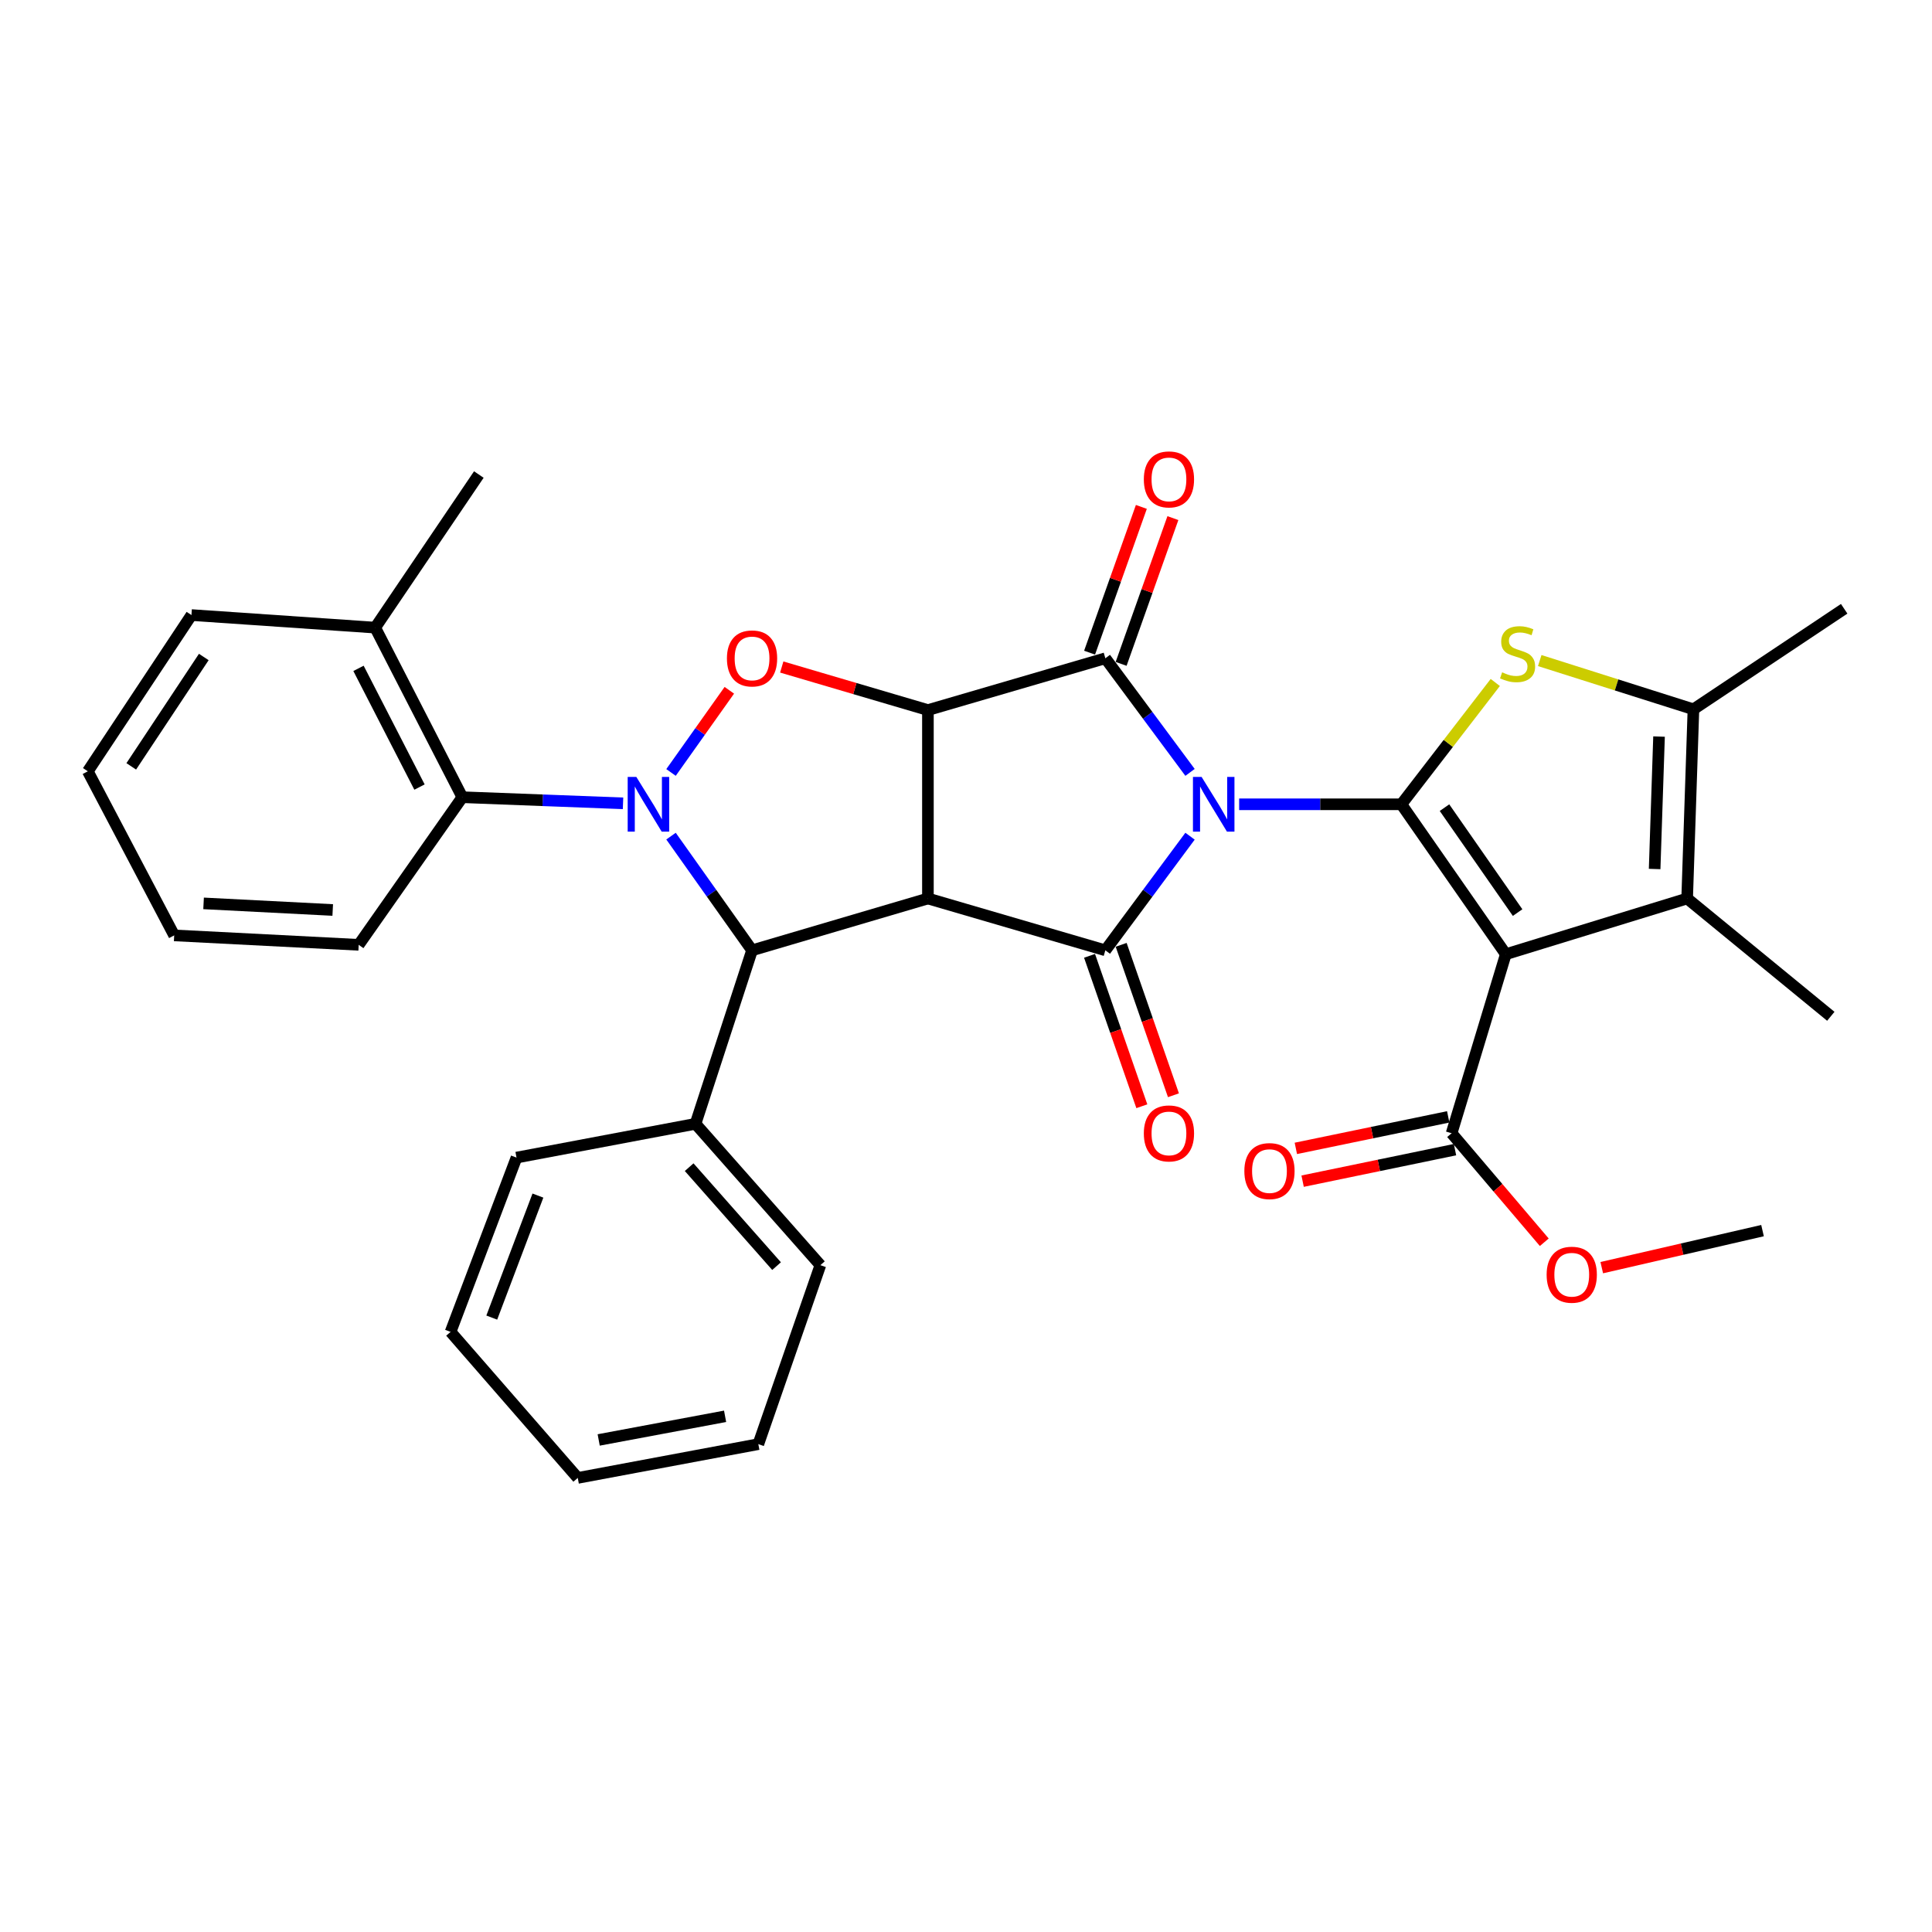 <?xml version='1.0' encoding='iso-8859-1'?>
<svg version='1.1' baseProfile='full'
              xmlns='http://www.w3.org/2000/svg'
                      xmlns:rdkit='http://www.rdkit.org/xml'
                      xmlns:xlink='http://www.w3.org/1999/xlink'
                  xml:space='preserve'
width='1000px' height='1000px' viewBox='0 0 1000 1000'>
<!-- END OF HEADER -->
<rect style='opacity:1.0;fill:#FFFFFF;stroke:none' width='1000' height='1000' x='0' y='0'> </rect>
<path class='bond-0' d='M 641.379,416.302 L 683.361,416.302' style='fill:none;fill-rule:evenodd;stroke:#0000FF;stroke-width:6px;stroke-linecap:butt;stroke-linejoin:miter;stroke-opacity:1' />
<path class='bond-0' d='M 683.361,416.302 L 725.343,416.302' style='fill:none;fill-rule:evenodd;stroke:#000000;stroke-width:6px;stroke-linecap:butt;stroke-linejoin:miter;stroke-opacity:1' />
<path class='bond-3' d='M 615.958,399.789 L 594.043,370.254' style='fill:none;fill-rule:evenodd;stroke:#0000FF;stroke-width:6px;stroke-linecap:butt;stroke-linejoin:miter;stroke-opacity:1' />
<path class='bond-3' d='M 594.043,370.254 L 572.127,340.719' style='fill:none;fill-rule:evenodd;stroke:#000000;stroke-width:6px;stroke-linecap:butt;stroke-linejoin:miter;stroke-opacity:1' />
<path class='bond-4' d='M 615.958,432.815 L 594.043,462.349' style='fill:none;fill-rule:evenodd;stroke:#0000FF;stroke-width:6px;stroke-linecap:butt;stroke-linejoin:miter;stroke-opacity:1' />
<path class='bond-4' d='M 594.043,462.349 L 572.127,491.884' style='fill:none;fill-rule:evenodd;stroke:#000000;stroke-width:6px;stroke-linecap:butt;stroke-linejoin:miter;stroke-opacity:1' />
<path class='bond-5' d='M 725.343,416.302 L 779.405,493.896' style='fill:none;fill-rule:evenodd;stroke:#000000;stroke-width:6px;stroke-linecap:butt;stroke-linejoin:miter;stroke-opacity:1' />
<path class='bond-5' d='M 747.667,418.037 L 785.51,472.353' style='fill:none;fill-rule:evenodd;stroke:#000000;stroke-width:6px;stroke-linecap:butt;stroke-linejoin:miter;stroke-opacity:1' />
<path class='bond-8' d='M 725.343,416.302 L 749.649,384.774' style='fill:none;fill-rule:evenodd;stroke:#000000;stroke-width:6px;stroke-linecap:butt;stroke-linejoin:miter;stroke-opacity:1' />
<path class='bond-8' d='M 749.649,384.774 L 773.954,353.247' style='fill:none;fill-rule:evenodd;stroke:#CCCC00;stroke-width:6px;stroke-linecap:butt;stroke-linejoin:miter;stroke-opacity:1' />
<path class='bond-1' d='M 480.289,367.533 L 572.127,340.719' style='fill:none;fill-rule:evenodd;stroke:#000000;stroke-width:6px;stroke-linecap:butt;stroke-linejoin:miter;stroke-opacity:1' />
<path class='bond-7' d='M 480.289,367.533 L 442.46,356.39' style='fill:none;fill-rule:evenodd;stroke:#000000;stroke-width:6px;stroke-linecap:butt;stroke-linejoin:miter;stroke-opacity:1' />
<path class='bond-7' d='M 442.46,356.39 L 404.631,345.247' style='fill:none;fill-rule:evenodd;stroke:#FF0000;stroke-width:6px;stroke-linecap:butt;stroke-linejoin:miter;stroke-opacity:1' />
<path class='bond-33' d='M 480.289,367.533 L 480.289,465.06' style='fill:none;fill-rule:evenodd;stroke:#000000;stroke-width:6px;stroke-linecap:butt;stroke-linejoin:miter;stroke-opacity:1' />
<path class='bond-2' d='M 480.289,465.06 L 572.127,491.884' style='fill:none;fill-rule:evenodd;stroke:#000000;stroke-width:6px;stroke-linecap:butt;stroke-linejoin:miter;stroke-opacity:1' />
<path class='bond-9' d='M 480.289,465.06 L 389.258,491.884' style='fill:none;fill-rule:evenodd;stroke:#000000;stroke-width:6px;stroke-linecap:butt;stroke-linejoin:miter;stroke-opacity:1' />
<path class='bond-15' d='M 580.29,343.618 L 593.69,305.894' style='fill:none;fill-rule:evenodd;stroke:#000000;stroke-width:6px;stroke-linecap:butt;stroke-linejoin:miter;stroke-opacity:1' />
<path class='bond-15' d='M 593.69,305.894 L 607.09,268.17' style='fill:none;fill-rule:evenodd;stroke:#FF0000;stroke-width:6px;stroke-linecap:butt;stroke-linejoin:miter;stroke-opacity:1' />
<path class='bond-15' d='M 563.965,337.819 L 577.365,300.095' style='fill:none;fill-rule:evenodd;stroke:#000000;stroke-width:6px;stroke-linecap:butt;stroke-linejoin:miter;stroke-opacity:1' />
<path class='bond-15' d='M 577.365,300.095 L 590.765,262.371' style='fill:none;fill-rule:evenodd;stroke:#FF0000;stroke-width:6px;stroke-linecap:butt;stroke-linejoin:miter;stroke-opacity:1' />
<path class='bond-14' d='M 563.946,494.729 L 577.479,533.659' style='fill:none;fill-rule:evenodd;stroke:#000000;stroke-width:6px;stroke-linecap:butt;stroke-linejoin:miter;stroke-opacity:1' />
<path class='bond-14' d='M 577.479,533.659 L 591.013,572.59' style='fill:none;fill-rule:evenodd;stroke:#FF0000;stroke-width:6px;stroke-linecap:butt;stroke-linejoin:miter;stroke-opacity:1' />
<path class='bond-14' d='M 580.309,489.04 L 593.843,527.971' style='fill:none;fill-rule:evenodd;stroke:#000000;stroke-width:6px;stroke-linecap:butt;stroke-linejoin:miter;stroke-opacity:1' />
<path class='bond-14' d='M 593.843,527.971 L 607.377,566.902' style='fill:none;fill-rule:evenodd;stroke:#FF0000;stroke-width:6px;stroke-linecap:butt;stroke-linejoin:miter;stroke-opacity:1' />
<path class='bond-10' d='M 779.405,493.896 L 873.265,465.06' style='fill:none;fill-rule:evenodd;stroke:#000000;stroke-width:6px;stroke-linecap:butt;stroke-linejoin:miter;stroke-opacity:1' />
<path class='bond-13' d='M 779.405,493.896 L 751.349,586.572' style='fill:none;fill-rule:evenodd;stroke:#000000;stroke-width:6px;stroke-linecap:butt;stroke-linejoin:miter;stroke-opacity:1' />
<path class='bond-6' d='M 347.32,432.779 L 368.289,462.331' style='fill:none;fill-rule:evenodd;stroke:#0000FF;stroke-width:6px;stroke-linecap:butt;stroke-linejoin:miter;stroke-opacity:1' />
<path class='bond-6' d='M 368.289,462.331 L 389.258,491.884' style='fill:none;fill-rule:evenodd;stroke:#000000;stroke-width:6px;stroke-linecap:butt;stroke-linejoin:miter;stroke-opacity:1' />
<path class='bond-12' d='M 322.48,415.801 L 280.893,414.218' style='fill:none;fill-rule:evenodd;stroke:#0000FF;stroke-width:6px;stroke-linecap:butt;stroke-linejoin:miter;stroke-opacity:1' />
<path class='bond-12' d='M 280.893,414.218 L 239.306,412.635' style='fill:none;fill-rule:evenodd;stroke:#000000;stroke-width:6px;stroke-linecap:butt;stroke-linejoin:miter;stroke-opacity:1' />
<path class='bond-34' d='M 347.32,399.825 L 362.41,378.558' style='fill:none;fill-rule:evenodd;stroke:#0000FF;stroke-width:6px;stroke-linecap:butt;stroke-linejoin:miter;stroke-opacity:1' />
<path class='bond-34' d='M 362.41,378.558 L 377.5,357.291' style='fill:none;fill-rule:evenodd;stroke:#FF0000;stroke-width:6px;stroke-linecap:butt;stroke-linejoin:miter;stroke-opacity:1' />
<path class='bond-11' d='M 796.964,341.909 L 836.741,354.519' style='fill:none;fill-rule:evenodd;stroke:#CCCC00;stroke-width:6px;stroke-linecap:butt;stroke-linejoin:miter;stroke-opacity:1' />
<path class='bond-11' d='M 836.741,354.519 L 876.518,367.129' style='fill:none;fill-rule:evenodd;stroke:#000000;stroke-width:6px;stroke-linecap:butt;stroke-linejoin:miter;stroke-opacity:1' />
<path class='bond-16' d='M 389.258,491.884 L 359.999,581.683' style='fill:none;fill-rule:evenodd;stroke:#000000;stroke-width:6px;stroke-linecap:butt;stroke-linejoin:miter;stroke-opacity:1' />
<path class='bond-20' d='M 873.265,465.06 L 947.625,526.033' style='fill:none;fill-rule:evenodd;stroke:#000000;stroke-width:6px;stroke-linecap:butt;stroke-linejoin:miter;stroke-opacity:1' />
<path class='bond-35' d='M 873.265,465.06 L 876.518,367.129' style='fill:none;fill-rule:evenodd;stroke:#000000;stroke-width:6px;stroke-linecap:butt;stroke-linejoin:miter;stroke-opacity:1' />
<path class='bond-35' d='M 856.438,449.795 L 858.715,381.244' style='fill:none;fill-rule:evenodd;stroke:#000000;stroke-width:6px;stroke-linecap:butt;stroke-linejoin:miter;stroke-opacity:1' />
<path class='bond-21' d='M 876.518,367.129 L 954.545,315.108' style='fill:none;fill-rule:evenodd;stroke:#000000;stroke-width:6px;stroke-linecap:butt;stroke-linejoin:miter;stroke-opacity:1' />
<path class='bond-18' d='M 239.306,412.635 L 194.204,324.857' style='fill:none;fill-rule:evenodd;stroke:#000000;stroke-width:6px;stroke-linecap:butt;stroke-linejoin:miter;stroke-opacity:1' />
<path class='bond-18' d='M 217.131,407.386 L 185.56,345.942' style='fill:none;fill-rule:evenodd;stroke:#000000;stroke-width:6px;stroke-linecap:butt;stroke-linejoin:miter;stroke-opacity:1' />
<path class='bond-22' d='M 239.306,412.635 L 185.657,489.045' style='fill:none;fill-rule:evenodd;stroke:#000000;stroke-width:6px;stroke-linecap:butt;stroke-linejoin:miter;stroke-opacity:1' />
<path class='bond-17' d='M 749.594,578.089 L 710.161,586.246' style='fill:none;fill-rule:evenodd;stroke:#000000;stroke-width:6px;stroke-linecap:butt;stroke-linejoin:miter;stroke-opacity:1' />
<path class='bond-17' d='M 710.161,586.246 L 670.727,594.402' style='fill:none;fill-rule:evenodd;stroke:#FF0000;stroke-width:6px;stroke-linecap:butt;stroke-linejoin:miter;stroke-opacity:1' />
<path class='bond-17' d='M 753.103,595.055 L 713.67,603.211' style='fill:none;fill-rule:evenodd;stroke:#000000;stroke-width:6px;stroke-linecap:butt;stroke-linejoin:miter;stroke-opacity:1' />
<path class='bond-17' d='M 713.67,603.211 L 674.236,611.368' style='fill:none;fill-rule:evenodd;stroke:#FF0000;stroke-width:6px;stroke-linecap:butt;stroke-linejoin:miter;stroke-opacity:1' />
<path class='bond-19' d='M 751.349,586.572 L 775.333,614.781' style='fill:none;fill-rule:evenodd;stroke:#000000;stroke-width:6px;stroke-linecap:butt;stroke-linejoin:miter;stroke-opacity:1' />
<path class='bond-19' d='M 775.333,614.781 L 799.318,642.99' style='fill:none;fill-rule:evenodd;stroke:#FF0000;stroke-width:6px;stroke-linecap:butt;stroke-linejoin:miter;stroke-opacity:1' />
<path class='bond-23' d='M 359.999,581.683 L 424.629,654.85' style='fill:none;fill-rule:evenodd;stroke:#000000;stroke-width:6px;stroke-linecap:butt;stroke-linejoin:miter;stroke-opacity:1' />
<path class='bond-23' d='M 356.709,604.127 L 401.95,655.344' style='fill:none;fill-rule:evenodd;stroke:#000000;stroke-width:6px;stroke-linecap:butt;stroke-linejoin:miter;stroke-opacity:1' />
<path class='bond-24' d='M 359.999,581.683 L 267.342,599.171' style='fill:none;fill-rule:evenodd;stroke:#000000;stroke-width:6px;stroke-linecap:butt;stroke-linejoin:miter;stroke-opacity:1' />
<path class='bond-25' d='M 194.204,324.857 L 247.843,245.617' style='fill:none;fill-rule:evenodd;stroke:#000000;stroke-width:6px;stroke-linecap:butt;stroke-linejoin:miter;stroke-opacity:1' />
<path class='bond-26' d='M 194.204,324.857 L 99.093,318.351' style='fill:none;fill-rule:evenodd;stroke:#000000;stroke-width:6px;stroke-linecap:butt;stroke-linejoin:miter;stroke-opacity:1' />
<path class='bond-27' d='M 829.067,656.133 L 870.675,646.55' style='fill:none;fill-rule:evenodd;stroke:#FF0000;stroke-width:6px;stroke-linecap:butt;stroke-linejoin:miter;stroke-opacity:1' />
<path class='bond-27' d='M 870.675,646.55 L 912.283,636.967' style='fill:none;fill-rule:evenodd;stroke:#000000;stroke-width:6px;stroke-linecap:butt;stroke-linejoin:miter;stroke-opacity:1' />
<path class='bond-28' d='M 185.657,489.045 L 90.161,484.156' style='fill:none;fill-rule:evenodd;stroke:#000000;stroke-width:6px;stroke-linecap:butt;stroke-linejoin:miter;stroke-opacity:1' />
<path class='bond-28' d='M 172.219,471.01 L 105.372,467.587' style='fill:none;fill-rule:evenodd;stroke:#000000;stroke-width:6px;stroke-linecap:butt;stroke-linejoin:miter;stroke-opacity:1' />
<path class='bond-29' d='M 424.629,654.85 L 392.511,747.487' style='fill:none;fill-rule:evenodd;stroke:#000000;stroke-width:6px;stroke-linecap:butt;stroke-linejoin:miter;stroke-opacity:1' />
<path class='bond-30' d='M 267.342,599.171 L 233.213,689.383' style='fill:none;fill-rule:evenodd;stroke:#000000;stroke-width:6px;stroke-linecap:butt;stroke-linejoin:miter;stroke-opacity:1' />
<path class='bond-30' d='M 278.427,618.833 L 254.536,681.981' style='fill:none;fill-rule:evenodd;stroke:#000000;stroke-width:6px;stroke-linecap:butt;stroke-linejoin:miter;stroke-opacity:1' />
<path class='bond-37' d='M 99.093,318.351 L 45.455,399.227' style='fill:none;fill-rule:evenodd;stroke:#000000;stroke-width:6px;stroke-linecap:butt;stroke-linejoin:miter;stroke-opacity:1' />
<path class='bond-37' d='M 105.485,340.058 L 67.938,396.671' style='fill:none;fill-rule:evenodd;stroke:#000000;stroke-width:6px;stroke-linecap:butt;stroke-linejoin:miter;stroke-opacity:1' />
<path class='bond-31' d='M 90.161,484.156 L 45.455,399.227' style='fill:none;fill-rule:evenodd;stroke:#000000;stroke-width:6px;stroke-linecap:butt;stroke-linejoin:miter;stroke-opacity:1' />
<path class='bond-36' d='M 392.511,747.487 L 299.046,764.966' style='fill:none;fill-rule:evenodd;stroke:#000000;stroke-width:6px;stroke-linecap:butt;stroke-linejoin:miter;stroke-opacity:1' />
<path class='bond-36' d='M 375.307,733.08 L 309.881,745.315' style='fill:none;fill-rule:evenodd;stroke:#000000;stroke-width:6px;stroke-linecap:butt;stroke-linejoin:miter;stroke-opacity:1' />
<path class='bond-32' d='M 233.213,689.383 L 299.046,764.966' style='fill:none;fill-rule:evenodd;stroke:#000000;stroke-width:6px;stroke-linecap:butt;stroke-linejoin:miter;stroke-opacity:1' />
<path  class='atom-0' d='M 621.951 402.142
L 631.231 417.142
Q 632.151 418.622, 633.631 421.302
Q 635.111 423.982, 635.191 424.142
L 635.191 402.142
L 638.951 402.142
L 638.951 430.462
L 635.071 430.462
L 625.111 414.062
Q 623.951 412.142, 622.711 409.942
Q 621.511 407.742, 621.151 407.062
L 621.151 430.462
L 617.471 430.462
L 617.471 402.142
L 621.951 402.142
' fill='#0000FF'/>
<path  class='atom-7' d='M 329.369 402.142
L 338.649 417.142
Q 339.569 418.622, 341.049 421.302
Q 342.529 423.982, 342.609 424.142
L 342.609 402.142
L 346.369 402.142
L 346.369 430.462
L 342.489 430.462
L 332.529 414.062
Q 331.369 412.142, 330.129 409.942
Q 328.929 407.742, 328.569 407.062
L 328.569 430.462
L 324.889 430.462
L 324.889 402.142
L 329.369 402.142
' fill='#0000FF'/>
<path  class='atom-8' d='M 376.258 340.799
Q 376.258 333.999, 379.618 330.199
Q 382.978 326.399, 389.258 326.399
Q 395.538 326.399, 398.898 330.199
Q 402.258 333.999, 402.258 340.799
Q 402.258 347.679, 398.858 351.599
Q 395.458 355.479, 389.258 355.479
Q 383.018 355.479, 379.618 351.599
Q 376.258 347.719, 376.258 340.799
M 389.258 352.279
Q 393.578 352.279, 395.898 349.399
Q 398.258 346.479, 398.258 340.799
Q 398.258 335.239, 395.898 332.439
Q 393.578 329.599, 389.258 329.599
Q 384.938 329.599, 382.578 332.399
Q 380.258 335.199, 380.258 340.799
Q 380.258 346.519, 382.578 349.399
Q 384.938 352.279, 389.258 352.279
' fill='#FF0000'/>
<path  class='atom-9' d='M 777.497 347.994
Q 777.817 348.114, 779.137 348.674
Q 780.457 349.234, 781.897 349.594
Q 783.377 349.914, 784.817 349.914
Q 787.497 349.914, 789.057 348.634
Q 790.617 347.314, 790.617 345.034
Q 790.617 343.474, 789.817 342.514
Q 789.057 341.554, 787.857 341.034
Q 786.657 340.514, 784.657 339.914
Q 782.137 339.154, 780.617 338.434
Q 779.137 337.714, 778.057 336.194
Q 777.017 334.674, 777.017 332.114
Q 777.017 328.554, 779.417 326.354
Q 781.857 324.154, 786.657 324.154
Q 789.937 324.154, 793.657 325.714
L 792.737 328.794
Q 789.337 327.394, 786.777 327.394
Q 784.017 327.394, 782.497 328.554
Q 780.977 329.674, 781.017 331.634
Q 781.017 333.154, 781.777 334.074
Q 782.577 334.994, 783.697 335.514
Q 784.857 336.034, 786.777 336.634
Q 789.337 337.434, 790.857 338.234
Q 792.377 339.034, 793.457 340.674
Q 794.577 342.274, 794.577 345.034
Q 794.577 348.954, 791.937 351.074
Q 789.337 353.154, 784.977 353.154
Q 782.457 353.154, 780.537 352.594
Q 778.657 352.074, 776.417 351.154
L 777.497 347.994
' fill='#CCCC00'/>
<path  class='atom-15' d='M 592.044 586.652
Q 592.044 579.852, 595.404 576.052
Q 598.764 572.252, 605.044 572.252
Q 611.324 572.252, 614.684 576.052
Q 618.044 579.852, 618.044 586.652
Q 618.044 593.532, 614.644 597.452
Q 611.244 601.332, 605.044 601.332
Q 598.804 601.332, 595.404 597.452
Q 592.044 593.572, 592.044 586.652
M 605.044 598.132
Q 609.364 598.132, 611.684 595.252
Q 614.044 592.332, 614.044 586.652
Q 614.044 581.092, 611.684 578.292
Q 609.364 575.452, 605.044 575.452
Q 600.724 575.452, 598.364 578.252
Q 596.044 581.052, 596.044 586.652
Q 596.044 592.372, 598.364 595.252
Q 600.724 598.132, 605.044 598.132
' fill='#FF0000'/>
<path  class='atom-16' d='M 592.044 248.132
Q 592.044 241.332, 595.404 237.532
Q 598.764 233.732, 605.044 233.732
Q 611.324 233.732, 614.684 237.532
Q 618.044 241.332, 618.044 248.132
Q 618.044 255.012, 614.644 258.932
Q 611.244 262.812, 605.044 262.812
Q 598.804 262.812, 595.404 258.932
Q 592.044 255.052, 592.044 248.132
M 605.044 259.612
Q 609.364 259.612, 611.684 256.732
Q 614.044 253.812, 614.044 248.132
Q 614.044 242.572, 611.684 239.772
Q 609.364 236.932, 605.044 236.932
Q 600.724 236.932, 598.364 239.732
Q 596.044 242.532, 596.044 248.132
Q 596.044 253.852, 598.364 256.732
Q 600.724 259.612, 605.044 259.612
' fill='#FF0000'/>
<path  class='atom-18' d='M 644.075 606.152
Q 644.075 599.352, 647.435 595.552
Q 650.795 591.752, 657.075 591.752
Q 663.355 591.752, 666.715 595.552
Q 670.075 599.352, 670.075 606.152
Q 670.075 613.032, 666.675 616.952
Q 663.275 620.832, 657.075 620.832
Q 650.835 620.832, 647.435 616.952
Q 644.075 613.072, 644.075 606.152
M 657.075 617.632
Q 661.395 617.632, 663.715 614.752
Q 666.075 611.832, 666.075 606.152
Q 666.075 600.592, 663.715 597.792
Q 661.395 594.952, 657.075 594.952
Q 652.755 594.952, 650.395 597.752
Q 648.075 600.552, 648.075 606.152
Q 648.075 611.872, 650.395 614.752
Q 652.755 617.632, 657.075 617.632
' fill='#FF0000'/>
<path  class='atom-20' d='M 800.534 659.79
Q 800.534 652.99, 803.894 649.19
Q 807.254 645.39, 813.534 645.39
Q 819.814 645.39, 823.174 649.19
Q 826.534 652.99, 826.534 659.79
Q 826.534 666.67, 823.134 670.59
Q 819.734 674.47, 813.534 674.47
Q 807.294 674.47, 803.894 670.59
Q 800.534 666.71, 800.534 659.79
M 813.534 671.27
Q 817.854 671.27, 820.174 668.39
Q 822.534 665.47, 822.534 659.79
Q 822.534 654.23, 820.174 651.43
Q 817.854 648.59, 813.534 648.59
Q 809.214 648.59, 806.854 651.39
Q 804.534 654.19, 804.534 659.79
Q 804.534 665.51, 806.854 668.39
Q 809.214 671.27, 813.534 671.27
' fill='#FF0000'/>
</svg>
